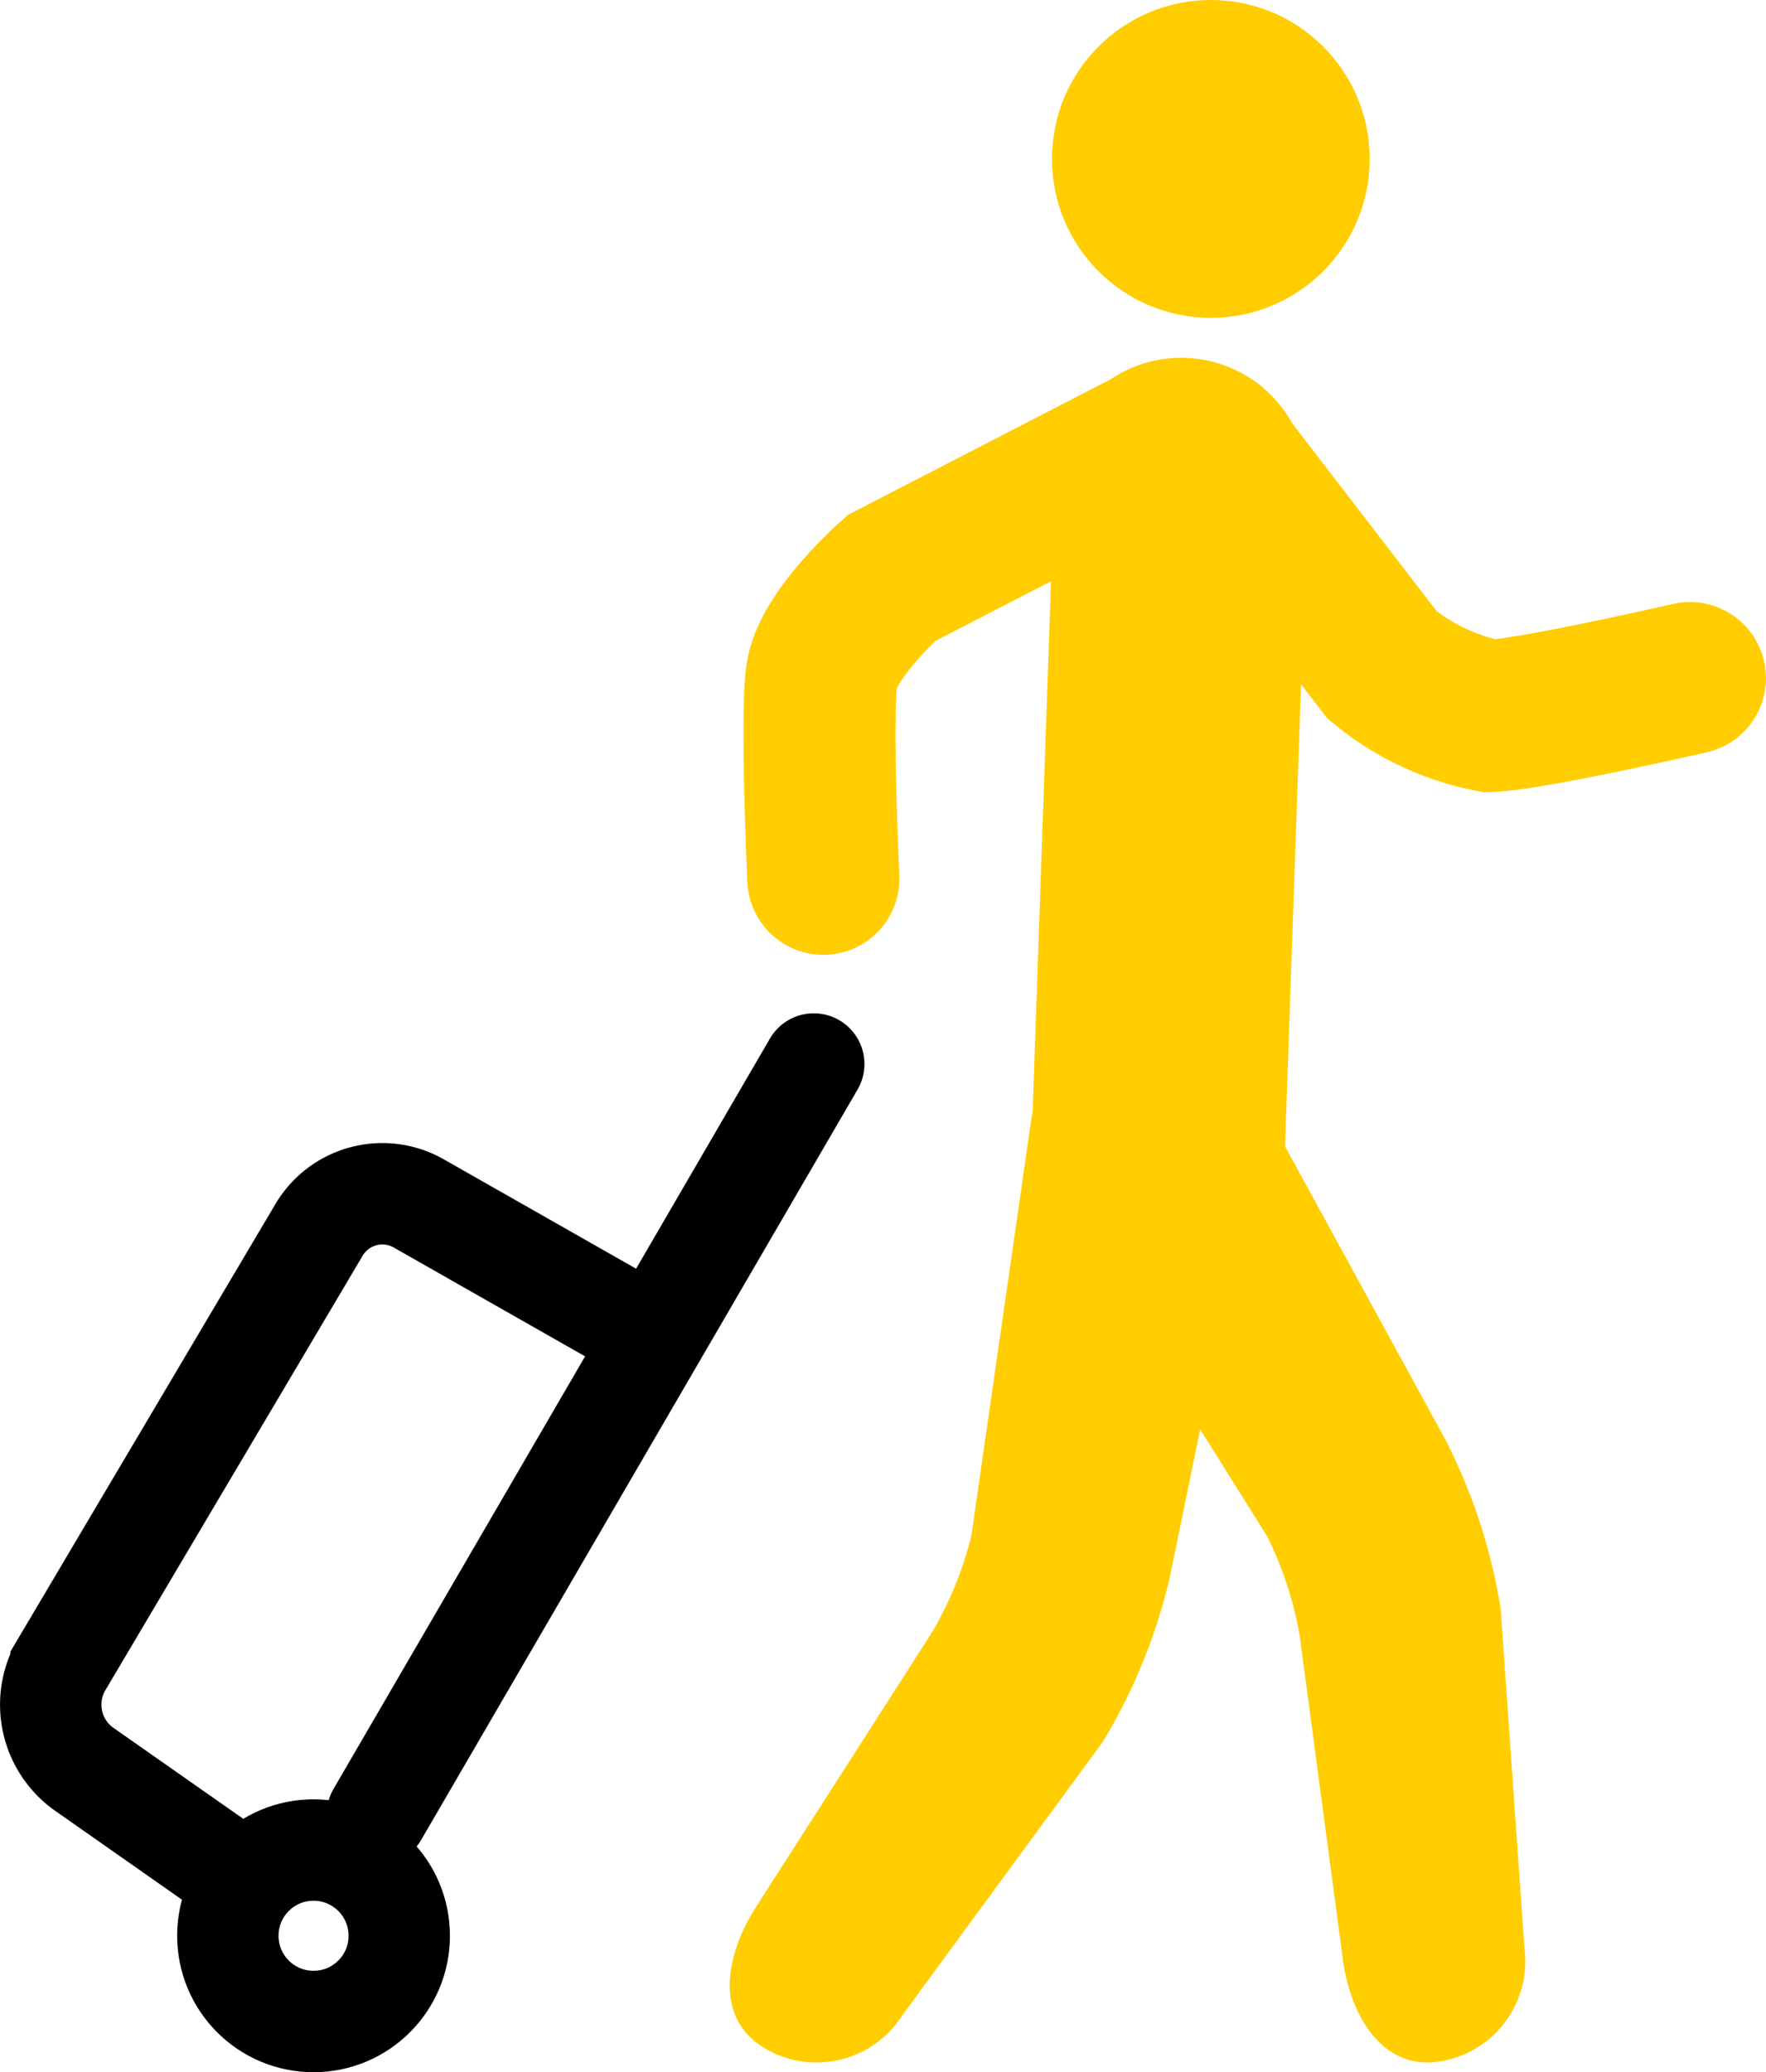 <svg id="レイヤー_1" data-name="レイヤー 1" xmlns="http://www.w3.org/2000/svg" viewBox="0 0 34.842 40.867">
  <defs>
    <style>
      .cls-1 {
        fill: #ffcd00;
      }

      .cls-2, .cls-3, .cls-4 {
        fill: none;
        stroke-linecap: round;
        stroke-miterlimit: 10;
      }

      .cls-2, .cls-3 {
        stroke: #ffcd00;
      }

      .cls-2 {
        stroke-width: 5px;
      }

      .cls-3 {
        stroke-width: 3px;
      }

      .cls-4 {
        stroke: #000;
        stroke-width: 2px;
      }
    </style>
  </defs>
  <g>
    <circle class="cls-1" cx="23.889" cy="3.134" r="3.134"/>
    <line class="cls-2" x1="23.304" y1="9.556" x2="22.762" y2="25.179"/>
    <path class="cls-3" d="M360.26,713.828l3.341,4.343a4.763,4.763,0,0,0,2.128,1.006c.815-.027,3.946-.746,3.946-.746" transform="translate(-336.334 -705.058)"/>
    <path class="cls-3" d="M358.788,713.946l-4.87,2.513s-1.251,1.107-1.37,1.914.03,4.016.03,4.016" transform="translate(-336.334 -705.058)"/>
    <path class="cls-1" d="M352.573,745.728a1.998,1.998,0,0,0,1.556-.916l3.964-5.406a11.141,11.141,0,0,0,1.324-3.259l1.659-8.091a1.999,1.999,0,0,0-1.557-2.361c-1.082-.226-2.61.311-2.832,1.393l-1.188,8.255a7.219,7.219,0,0,1-.775,1.904l-3.481,5.43c-.596.93-.808,2.144.122,2.74A1.993,1.993,0,0,0,352.573,745.728Z" transform="translate(-336.334 -705.058)"/>
    <path class="cls-1" d="M365.815,745.177a1.998,1.998,0,0,0,.595-1.705l-.469-6.687a11.142,11.142,0,0,0-1.095-3.343l-3.963-7.246a1.999,1.999,0,0,0-2.714-.795c-.972.527-1.791,1.924-1.261,2.893l4.429,7.067a7.219,7.219,0,0,1,.639,1.953l.853,6.393c.146,1.095.769,2.158,1.864,2.012A1.993,1.993,0,0,0,365.815,745.177Z" transform="translate(-336.334 -705.058)"/>
    <line class="cls-4" x1="16.055" y1="20.984" x2="7.444" y2="35.784"/>
    <circle class="cls-4" cx="6.186" cy="38.176" r="1.691"/>
    <path class="cls-4" d="M348.747,731.151l-4.16-2.365a1.452,1.452,0,0,0-1.954.519l-5.094,8.6a1.559,1.559,0,0,0,.439,2.033l2.752,1.928" transform="translate(-336.334 -705.058)"/>
  </g>
</svg>
